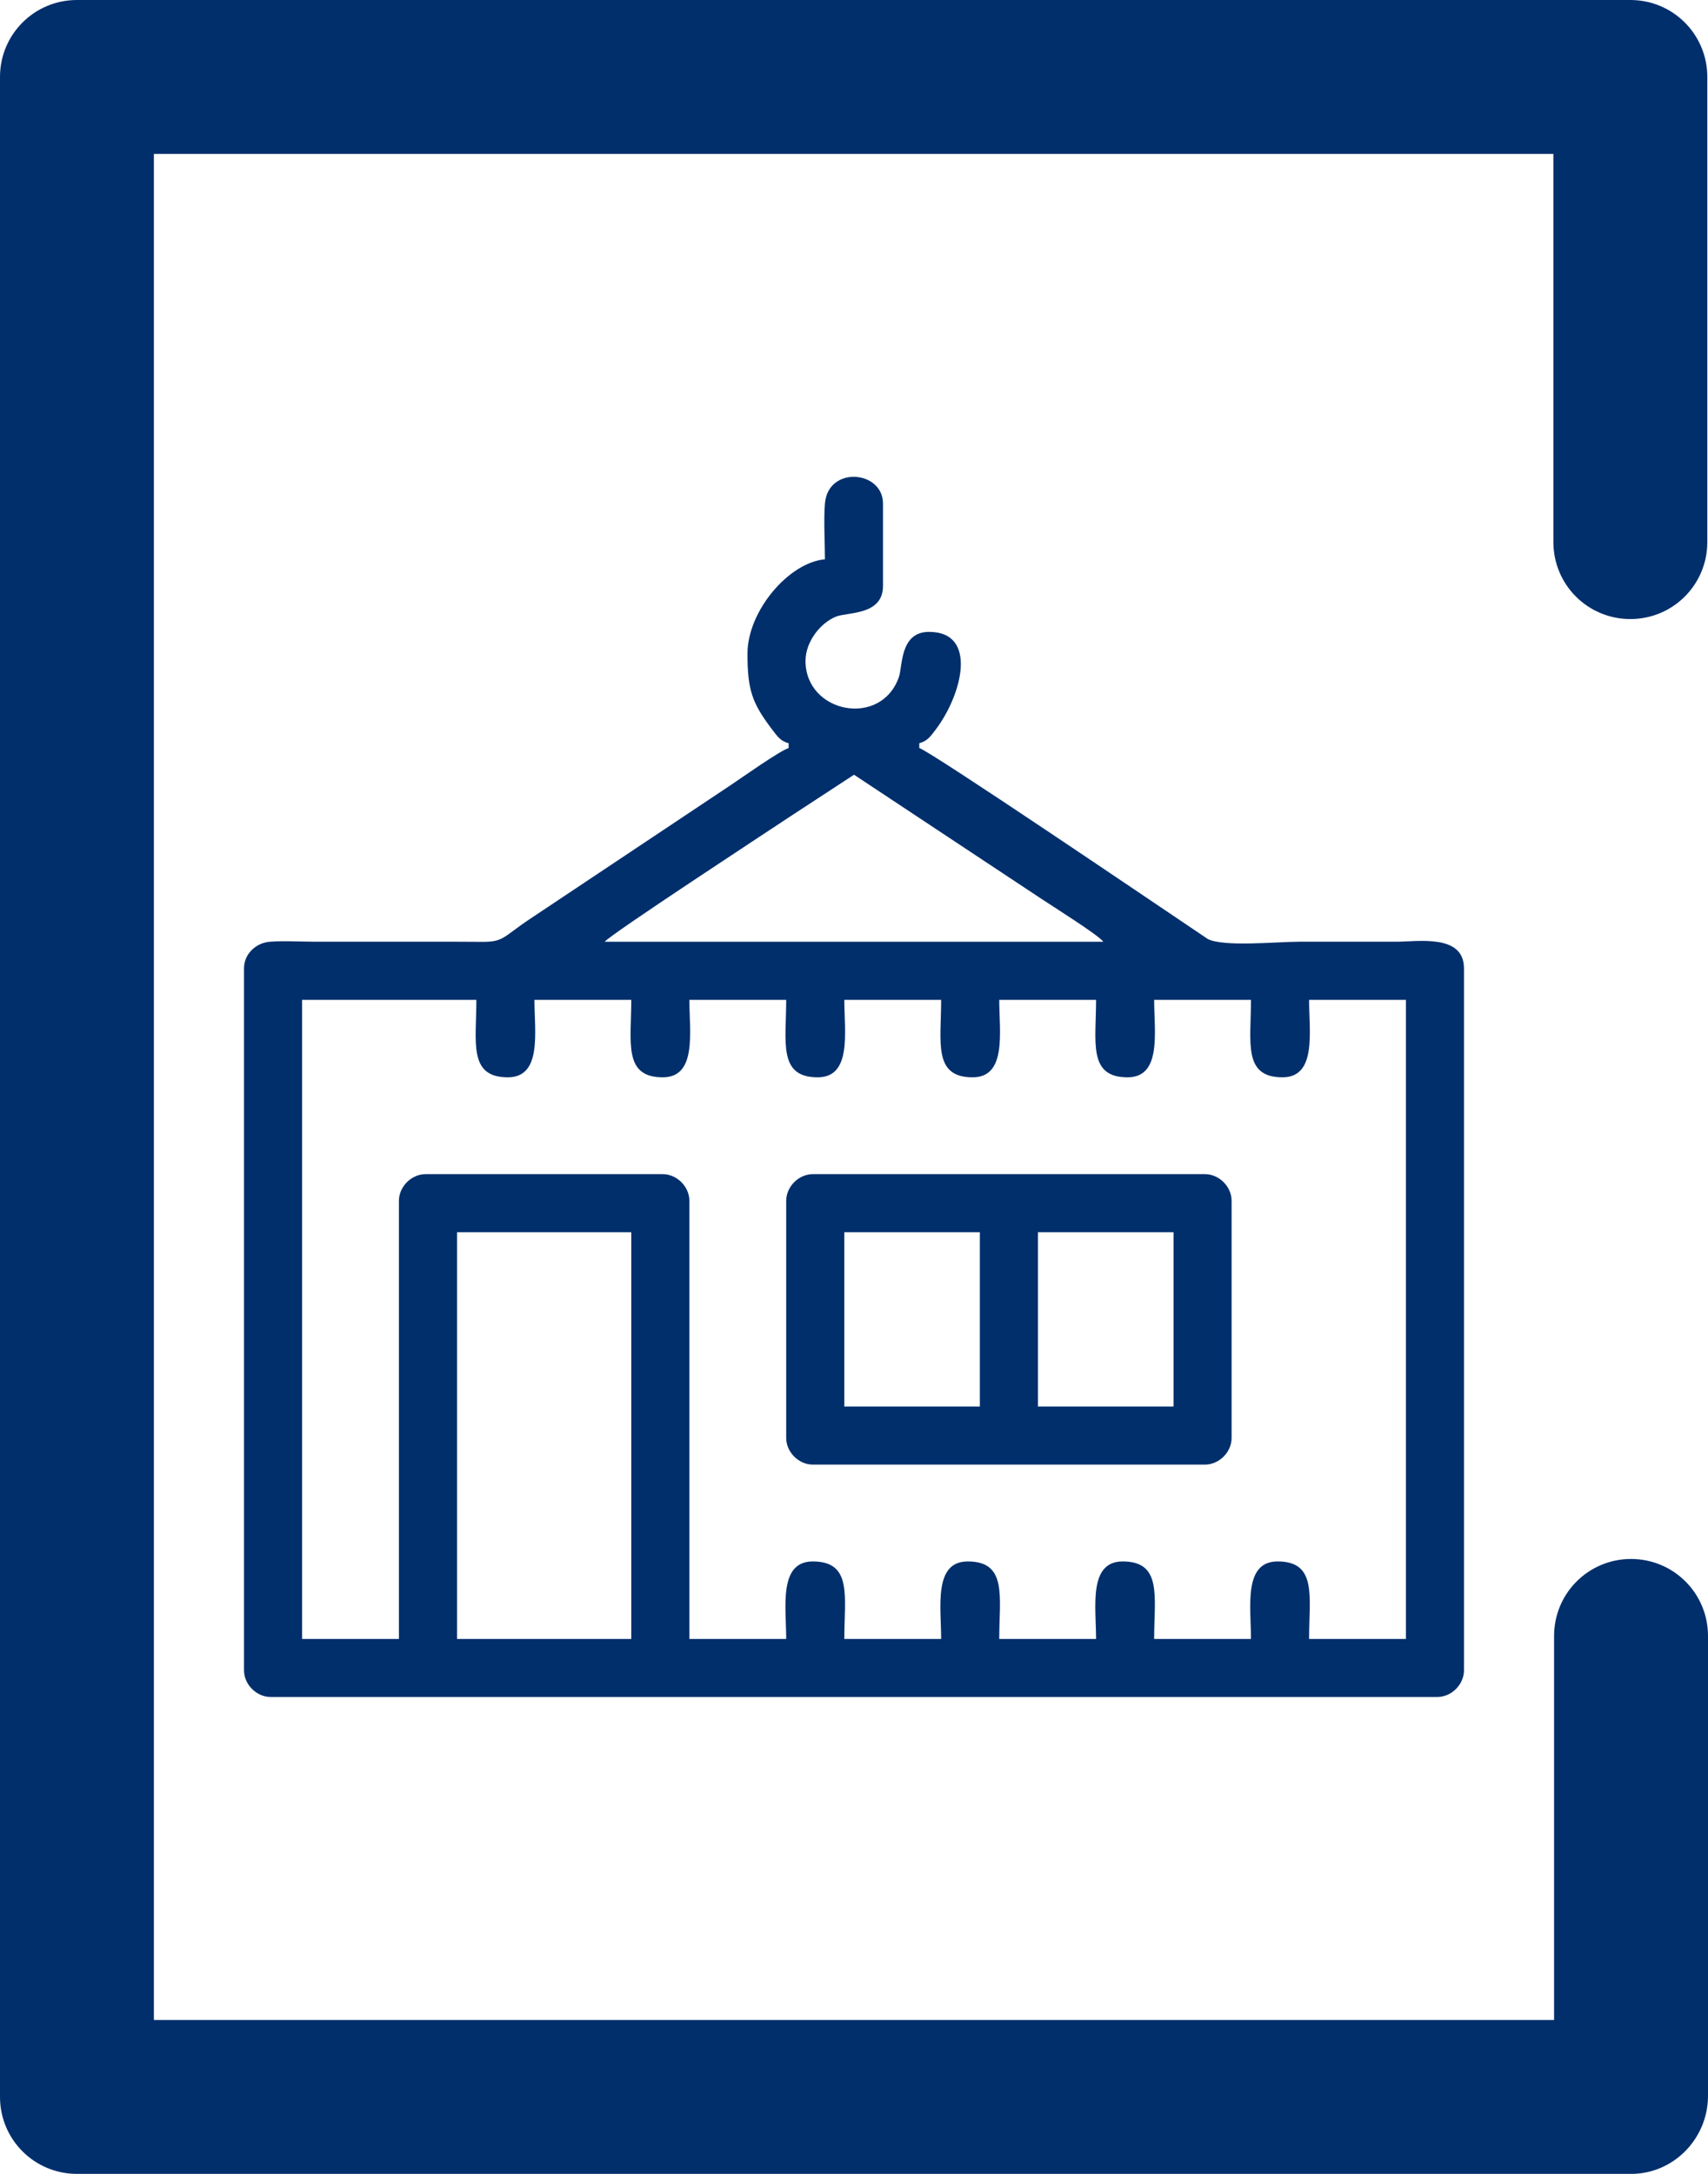 <?xml version="1.0" encoding="UTF-8"?>
<!DOCTYPE svg PUBLIC "-//W3C//DTD SVG 1.1//EN" "http://www.w3.org/Graphics/SVG/1.1/DTD/svg11.dtd">
<!-- Creator: CorelDRAW 2021 (64-Bit) -->
<svg xmlns="http://www.w3.org/2000/svg" xml:space="preserve" width="70mm" height="89.091mm" version="1.1" style="shape-rendering:geometricPrecision; text-rendering:geometricPrecision; image-rendering:optimizeQuality; fill-rule:evenodd; clip-rule:evenodd"
viewBox="0 0 518.24 659.58"
 xmlns:xlink="http://www.w3.org/1999/xlink"
 xmlns:xodm="http://www.corel.com/coreldraw/odm/2003">
 <defs>
  <style type="text/css">
   <![CDATA[
    .fil0 {fill:#002F6C}
    .fil1 {fill:#002F6C;fill-rule:nonzero}
   ]]>
  </style>
 </defs>
 <g id="Layer_x0020_1">
  <g id="_2120815667232">
   <path class="fil0" d="M138.67 373.88l52.87 0 0 123.39 -52.87 0 0 -123.39zm-17.63 -9.55l0 132.94 -29.38 0 0 -193.9 52.88 0c0,12.8 -2.52,23.5 9.55,23.5 10.46,0 8.07,-13.85 8.07,-23.5l29.38 0c0,12.8 -2.51,23.5 9.55,23.5 10.46,0 8.08,-13.85 8.08,-23.5l29.38 0c0,12.8 -2.52,23.5 9.55,23.5 10.46,0 8.08,-13.85 8.08,-23.5l29.38 0c0,12.8 -2.51,23.5 9.55,23.5 10.46,0 8.08,-13.85 8.08,-23.5l29.38 0c0,12.8 -2.52,23.5 9.55,23.5 10.46,0 8.07,-13.85 8.07,-23.5l29.38 0c0,12.8 -2.51,23.5 9.55,23.5 10.46,0 8.08,-13.85 8.08,-23.5l29.38 0 0 193.9 -29.38 0c0,-12.81 2.52,-23.51 -9.55,-23.51 -10.46,0 -8.08,13.86 -8.08,23.51l-29.38 0c0,-12.81 2.52,-23.51 -9.55,-23.51 -10.46,0 -8.07,13.86 -8.07,23.51l-29.38 0c0,-12.81 2.52,-23.51 -9.55,-23.51 -10.46,0 -8.08,13.86 -8.08,23.51l-29.38 0c0,-12.81 2.52,-23.51 -9.55,-23.51 -10.46,0 -8.08,13.86 -8.08,23.51l-29.38 0 0 -132.94c0,-4.29 -3.79,-8.08 -8.08,-8.08l-71.97 0c-4.29,0 -8.08,3.79 -8.08,8.08zm138.08 -129.27l57 37.75c3.43,2.28 17.14,10.87 18.66,12.93l-151.3 0c1.56,-2.13 50.09,-33.88 56.55,-38.19l19.1 -12.49zm-8.81 -65.36c-10.86,0.91 -23.51,15.6 -23.51,28.64 0,10.99 1.36,15 7.64,23.21 1.47,1.92 2.41,3.31 4.85,3.96l0 1.47c-2.47,0.66 -14.46,9.15 -17.48,11.17l-60.82 40.54c-8.61,5.74 -8.06,7.13 -14.95,7.08 -2.46,-0.02 -4.91,-0.04 -7.37,-0.04l-43.34 0c-3.53,0 -11.52,-0.42 -14.52,0.16 -3.41,0.66 -6.77,3.64 -6.77,7.92l0 213c0,4.29 3.78,8.07 8.07,8.07l354.02 0c4.29,0 8.07,-3.78 8.07,-8.07l0 -213c0,-10.54 -14.04,-8.08 -20.57,-8.08 -9.79,0 -19.59,0 -29.38,0 -6.73,0 -23.12,1.65 -27.81,-0.84l-8.77 -5.92c-5.53,-3.69 -75.45,-51.12 -78.74,-52l0 -1.47c2.44,-0.65 3.38,-2.04 4.85,-3.96 8.09,-10.58 13.13,-29.82 -1.91,-29.82 -8.83,0 -7.99,10.4 -9.11,13.65 -5.37,15.55 -28.35,11.02 -28.35,-4.84 0,-6 4.73,-11.68 9.31,-13.46 3.63,-1.41 14.2,-0.34 14.2,-9.31l0 -24.97c0,-10.07 -16.67,-11.56 -17.62,0 -0.41,4.85 0,11.82 0,16.9z"/>
   <path class="fil0" d="M314.94 373.88l41.13 0 0 52.88 -41.13 0 0 -52.88zm-58.76 0l41.13 0 0 52.88 -41.13 0 0 -52.88zm-17.63 -9.55l0 71.98c0,4.29 3.78,8.07 8.08,8.07l118.99 0c4.29,0 8.07,-3.78 8.07,-8.07l0 -71.98c0,-4.29 -3.78,-8.08 -8.07,-8.08l-118.99 0c-4.29,0 -8.08,3.79 -8.08,8.08z"/>
  </g>
  <g id="_2120815667424">
   <path class="fil1" d="M494.89 659.58l-471.54 0c-12.92,0 -23.35,-10.42 -23.35,-23.35l0 -612.88c0,-12.92 10.42,-23.35 23.35,-23.35l471.33 0c12.92,0 23.35,10.42 23.35,23.35l0 141.13c0,12.92 -10.42,23.35 -23.35,23.35 -12.92,0 -23.35,-10.42 -23.35,-23.35l0 -117.78 -424.64 0 0 566.19 424.85 0 0 -116.53c0,-12.92 10.42,-23.35 23.35,-23.35 12.92,0 23.35,10.42 23.35,23.35l0 139.88c-0.21,12.92 -10.63,23.35 -23.35,23.35z"/>
  </g>
 </g>
</svg>

